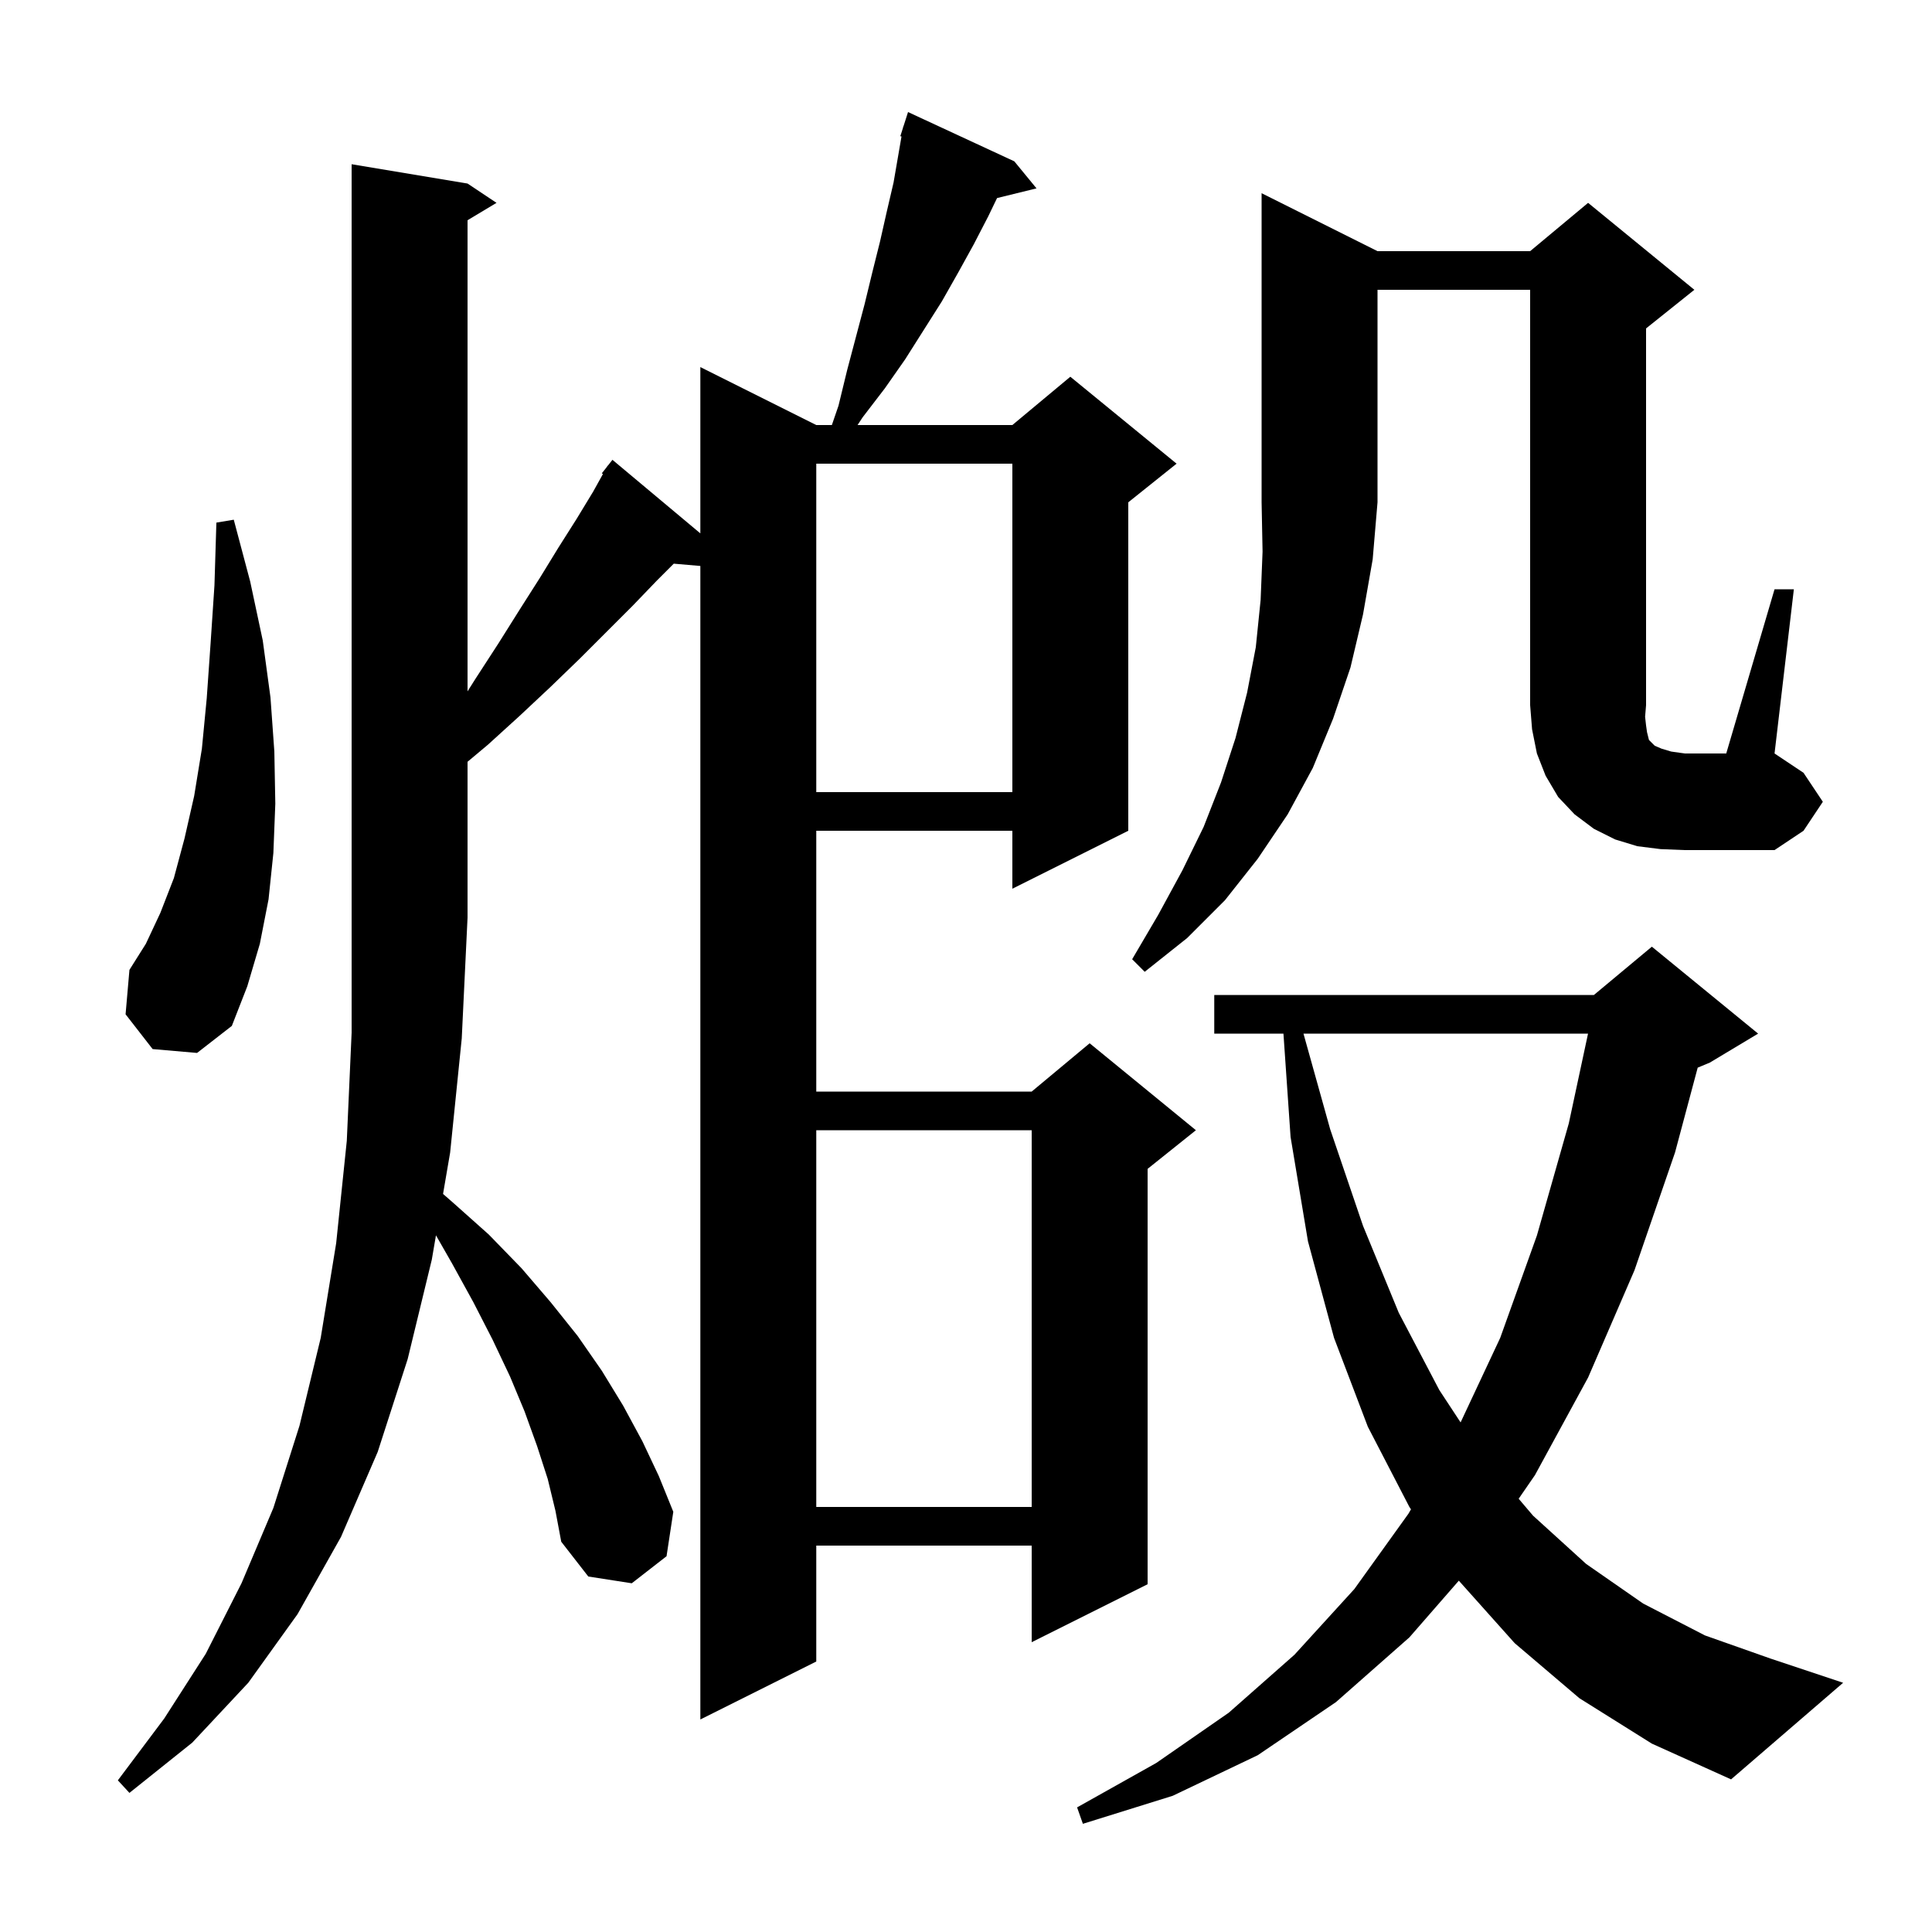 <svg xmlns="http://www.w3.org/2000/svg" xmlns:xlink="http://www.w3.org/1999/xlink" version="1.1" baseProfile="full" viewBox="0 0 200 200" width="200" height="200">
<g fill="black">
<path d="M 163.5 175.8 L 156.8 170.1 L 151.017 163.631 L 145.9 169.5 L 138.3 176.2 L 130.2 181.7 L 121.4 185.9 L 112.1 188.8 L 111.5 187.1 L 119.7 182.5 L 127.2 177.3 L 134.0 171.3 L 140.2 164.5 L 145.8 156.7 L 146.064 156.246 L 145.9 156.0 L 141.6 147.7 L 138.1 138.5 L 135.4 128.5 L 133.6 117.7 L 132.862 107.0 L 125.7 107.0 L 125.7 103.0 L 165.0 103.0 L 171.0 98.0 L 182.0 107.0 L 177.0 110.0 L 175.745 110.523 L 173.4 119.3 L 169.2 131.5 L 164.4 142.6 L 158.9 152.7 L 157.212 155.15 L 158.7 156.9 L 164.2 161.9 L 170.1 166.0 L 176.5 169.3 L 183.3 171.7 L 190.8 174.2 L 179.2 184.2 L 171.0 180.5 Z M 56.7 153.1 L 55.6 149.7 L 54.3 146.1 L 52.8 142.5 L 51.0 138.7 L 49.0 134.8 L 46.8 130.8 L 45.131 127.88 L 44.7 130.4 L 42.2 140.7 L 39.1 150.3 L 35.3 159.1 L 30.8 167.1 L 25.7 174.2 L 19.9 180.4 L 13.4 185.6 L 12.2 184.3 L 17.0 177.9 L 21.3 171.2 L 25.0 163.9 L 28.3 156.1 L 31.0 147.6 L 33.2 138.5 L 34.8 128.7 L 35.9 118.1 L 36.4 106.9 L 36.4 17.0 L 48.4 19.0 L 51.4 21.0 L 48.4 22.8 L 48.4 71.567 L 49.2 70.3 L 51.6 66.6 L 53.8 63.1 L 55.9 59.8 L 57.8 56.7 L 59.7 53.7 L 61.4 50.9 L 62.416 49.071 L 62.3 49.0 L 62.831 48.324 L 62.9 48.2 L 62.918 48.213 L 63.4 47.6 L 72.5 55.216 L 72.5 38.0 L 84.5 44.0 L 86.114 44.0 L 86.8 42.0 L 87.7 38.3 L 89.5 31.5 L 90.3 28.2 L 91.1 25.0 L 91.8 21.9 L 92.5 18.9 L 93.323 14.127 L 93.2 14.1 L 93.477 13.236 L 93.5 13.1 L 93.518 13.106 L 94.0 11.6 L 105.0 16.7 L 107.3 19.5 L 103.216 20.503 L 102.3 22.4 L 100.8 25.3 L 99.2 28.2 L 97.5 31.2 L 93.7 37.2 L 91.6 40.2 L 89.3 43.2 L 88.775 44.0 L 104.8 44.0 L 110.8 39.0 L 121.8 48.0 L 116.8 52.0 L 116.8 86.0 L 104.8 92.0 L 104.8 86.0 L 84.5 86.0 L 84.5 113.0 L 106.8 113.0 L 112.8 108.0 L 123.8 117.0 L 118.8 121.0 L 118.8 164.0 L 106.8 170.0 L 106.8 160.0 L 84.5 160.0 L 84.5 172.0 L 72.5 178.0 L 72.5 58.588 L 69.749 58.351 L 68.0 60.1 L 65.5 62.7 L 60.0 68.2 L 57.0 71.1 L 53.8 74.1 L 50.5 77.1 L 48.4 78.859 L 48.4 95.0 L 47.8 107.5 L 46.6 119.3 L 45.864 123.597 L 46.9 124.5 L 50.6 127.8 L 54.0 131.3 L 57.0 134.8 L 59.8 138.3 L 62.3 141.9 L 64.5 145.5 L 66.5 149.2 L 68.2 152.8 L 69.7 156.5 L 69.0 161.1 L 65.4 163.9 L 60.9 163.2 L 58.1 159.6 L 57.5 156.4 Z M 84.5 117.0 L 84.5 156.0 L 106.8 156.0 L 106.8 117.0 Z M 134.935 107.0 L 137.7 116.9 L 141.1 126.9 L 144.8 135.9 L 149.0 143.9 L 151.2 147.247 L 155.3 138.5 L 159.1 127.9 L 162.4 116.3 L 164.393 107.0 Z M 15.8 108.6 L 13.0 105.0 L 13.4 100.4 L 15.1 97.7 L 16.6 94.5 L 18.0 90.9 L 19.1 86.8 L 20.1 82.4 L 20.9 77.5 L 21.4 72.3 L 21.8 66.6 L 22.2 60.6 L 22.4 54.1 L 24.2 53.8 L 25.9 60.2 L 27.2 66.3 L 28.0 72.2 L 28.4 77.8 L 28.5 83.2 L 28.3 88.3 L 27.8 93.1 L 26.9 97.7 L 25.6 102.1 L 24.0 106.2 L 20.4 109.0 Z M 142.6 26.0 L 158.4 26.0 L 164.4 21.0 L 175.4 30.0 L 170.4 34.0 L 170.4 73.0 L 170.3 74.2 L 170.4 75.1 L 170.5 75.8 L 170.7 76.6 L 171.3 77.2 L 172.0 77.5 L 173.0 77.8 L 174.4 78.0 L 178.7 78.0 L 183.7 61.0 L 185.7 61.0 L 183.7 78.0 L 186.7 80.0 L 188.7 83.0 L 186.7 86.0 L 183.7 88.0 L 174.4 88.0 L 171.9 87.9 L 169.5 87.6 L 167.2 86.9 L 165.0 85.8 L 163.0 84.3 L 161.3 82.5 L 160.0 80.3 L 159.1 78.0 L 158.6 75.5 L 158.4 73.0 L 158.4 30.0 L 142.6 30.0 L 142.6 52.0 L 142.1 57.9 L 141.1 63.6 L 139.8 69.1 L 138.0 74.4 L 135.9 79.5 L 133.3 84.3 L 130.2 88.9 L 126.8 93.2 L 122.9 97.1 L 118.5 100.6 L 117.2 99.3 L 119.9 94.7 L 122.4 90.1 L 124.6 85.6 L 126.4 81.0 L 127.9 76.4 L 129.1 71.7 L 130.0 67.0 L 130.5 62.1 L 130.7 57.1 L 130.6 52.0 L 130.6 20.0 Z M 84.5 48.0 L 84.5 82.0 L 104.8 82.0 L 104.8 48.0 Z " />
</g>
</svg>
